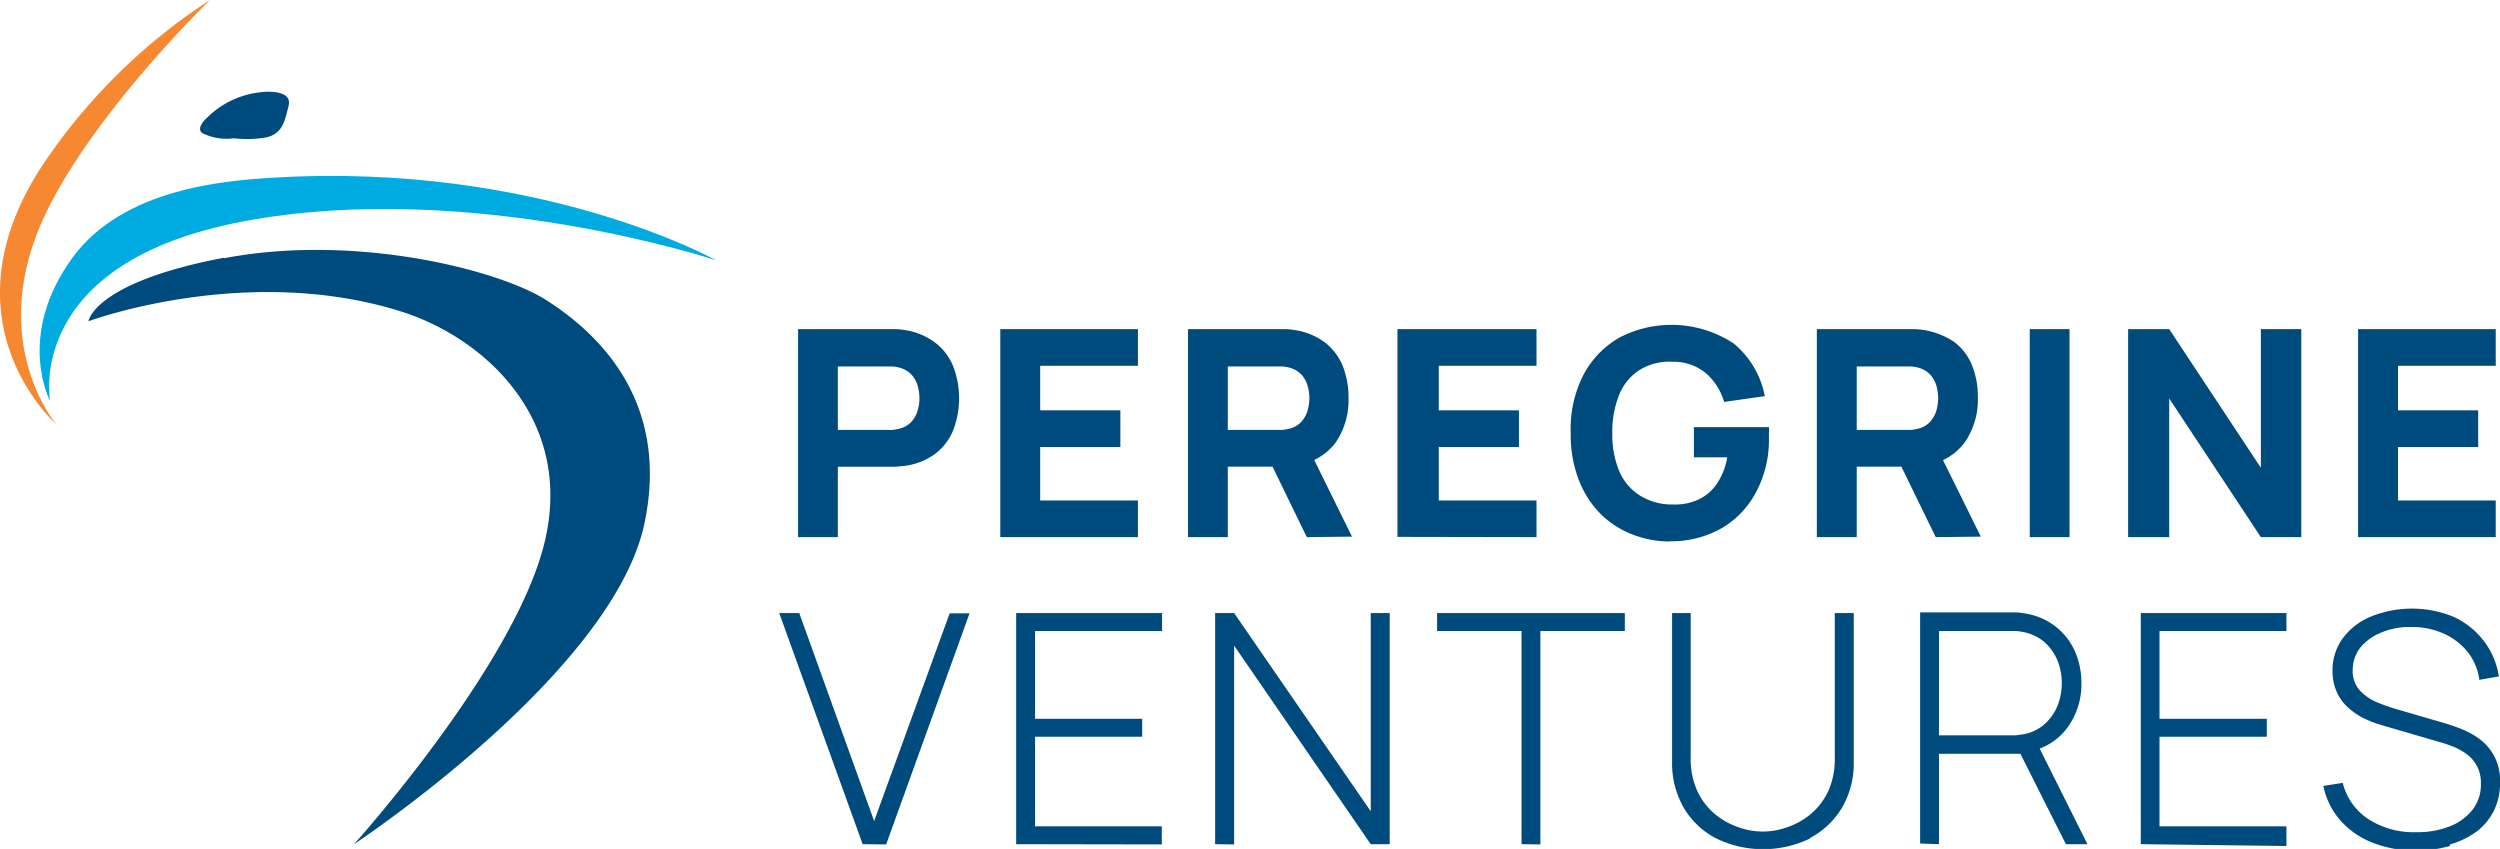 <svg xmlns="http://www.w3.org/2000/svg" id="b9a3236d-aec6-4d0a-88ee-3de25a66763d" data-name="Layer 1" viewBox="0 0 193.62 65.75"><path d="M55.35,20.1s-13.66-7.57-34.17-6.34c-3.82.23-11.61.84-15.54,6.16C1.18,26,3.88,31.06,3.88,31.06s-2.08-10.71,15-13.92c17.54-3.3,36.51,3,36.51,3" style="fill:#00abe1"></path><path d="M182.63,41.6V25.49h10.66v2.84h-7.57v3.45h6.21v2.84h-6.21v4.14h7.57V41.6Zm-17.81,0V25.49H168l7.1,10.74V25.49h3.13V41.6h-3.13L168,30.86V41.6ZM157.2,25.49h3.08V41.6H157.2ZM143.8,33.3h3.67l.52,0a3.74,3.74,0,0,0,.52-.09,1.84,1.84,0,0,0,1-.57,2.35,2.35,0,0,0,.47-.88,3.92,3.92,0,0,0,.13-.92,4,4,0,0,0-.13-.93,2.35,2.35,0,0,0-.47-.88,2,2,0,0,0-1-.57,2.7,2.7,0,0,0-.52-.08l-.52,0H143.8Zm6.12,8.3L146.7,35l3.17-.6,3.54,7.16Zm-9.21,0V25.49h6.9l.64,0a5.89,5.89,0,0,1,3.11,1,4.29,4.29,0,0,1,1.38,1.83,6.45,6.45,0,0,1,.44,2.46,5.82,5.82,0,0,1-1,3.46A4.52,4.52,0,0,1,149,36.05l-1.36.09H143.8V41.6Zm-11.35.34a8.08,8.08,0,0,1-2.94-.55,7.15,7.15,0,0,1-2.47-1.6,7.62,7.62,0,0,1-1.68-2.63,9.65,9.65,0,0,1-.62-3.61,9.17,9.17,0,0,1,1-4.55,7.22,7.22,0,0,1,2.78-2.86,8.76,8.76,0,0,1,8.84.46,7,7,0,0,1,2.41,4.08l-3.15.45a4.63,4.63,0,0,0-1.44-2.25,3.89,3.89,0,0,0-2.57-.86,4.35,4.35,0,0,0-2.58.66,4.09,4.09,0,0,0-1.55,1.93,7.6,7.6,0,0,0-.52,2.94,7.36,7.36,0,0,0,.52,2.9A4.16,4.16,0,0,0,127,38.37a4.67,4.67,0,0,0,2.58.7,4.26,4.26,0,0,0,1.91-.36,3.5,3.5,0,0,0,1.44-1.19,5.14,5.14,0,0,0,.84-2.1h-2.58V33.08H137a2.81,2.81,0,0,1,0,.51c0,.25,0,.39,0,.43a8.53,8.53,0,0,1-1,4.1,7,7,0,0,1-2.68,2.8,7.93,7.93,0,0,1-4.09,1m-21-.34V25.49H119v2.84h-7.57v3.45h6.21v2.84h-6.21v4.14H119V41.6ZM95.09,33.3h3.67l.53,0a4,4,0,0,0,.52-.09,1.85,1.85,0,0,0,1-.57,2.21,2.21,0,0,0,.47-.88,3.46,3.46,0,0,0,.13-.92,3.53,3.53,0,0,0-.13-.93,2.21,2.21,0,0,0-.47-.88,2,2,0,0,0-1-.57,2.83,2.83,0,0,0-.52-.08l-.53,0H95.09Zm6.12,8.3L98,35l3.18-.6,3.53,7.16Zm-9.2,0V25.49H98.9l.64,0a4.88,4.88,0,0,1,.72.07,5.16,5.16,0,0,1,2.4,1A4.45,4.45,0,0,1,104,28.36a6.65,6.65,0,0,1,.44,2.46,5.82,5.82,0,0,1-1,3.46,4.54,4.54,0,0,1-3.2,1.77l-1.36.09H95.09V41.6Zm-14.54,0V25.49H88.13v2.84H80.56v3.45h6.21v2.84H80.56v4.14h7.57V41.6ZM64.89,33.3h3.67l.53,0a4,4,0,0,0,.52-.09,1.85,1.85,0,0,0,1-.57,2.21,2.21,0,0,0,.47-.88,3.46,3.46,0,0,0,.13-.92,3.53,3.53,0,0,0-.13-.93,2.21,2.21,0,0,0-.47-.88,2,2,0,0,0-1-.57,2.83,2.83,0,0,0-.52-.08l-.53,0H64.89Zm-3.08,8.3V25.49H68.7l.64,0a4.88,4.88,0,0,1,.72.07,5.21,5.21,0,0,1,2.4,1,4.35,4.35,0,0,1,1.37,1.83,6.92,6.92,0,0,1,0,4.91,4.33,4.33,0,0,1-1.38,1.83,5.06,5.06,0,0,1-2.39.95l-.73.07-.63,0H64.89V41.6ZM189.74,65.4a6.46,6.46,0,0,0,2.07-1,4.62,4.62,0,0,0,1.34-1.62,4.77,4.77,0,0,0,.47-2.17,3.94,3.94,0,0,0-1.62-3.4,6.39,6.39,0,0,0-1.42-.77c-.48-.19-.9-.33-1.24-.43l-3.68-1.07a15.05,15.05,0,0,1-1.54-.54,3.87,3.87,0,0,1-1.36-.93,2.25,2.25,0,0,1-.55-1.58,2.81,2.81,0,0,1,.58-1.72A4,4,0,0,1,184.4,49a5.6,5.6,0,0,1,2.35-.44,6,6,0,0,1,2.51.51,5,5,0,0,1,1.86,1.43,4.37,4.37,0,0,1,.9,2.15l1.51-.26a5.92,5.92,0,0,0-1.18-2.77A6.22,6.22,0,0,0,190,47.76a8.51,8.51,0,0,0-6.4,0,5.1,5.1,0,0,0-2.16,1.68,4.16,4.16,0,0,0-.79,2.53,4,4,0,0,0,.26,1.46,3.59,3.59,0,0,0,.75,1.18,5.41,5.41,0,0,0,1.2.91,8.39,8.39,0,0,0,1.63.65l4.59,1.34a10,10,0,0,1,1,.35,4.63,4.63,0,0,1,1,.58,2.68,2.68,0,0,1,.76.9,2.75,2.75,0,0,1,.3,1.35,3.17,3.17,0,0,1-.63,2,4.15,4.15,0,0,1-1.76,1.3,6.81,6.81,0,0,1-2.6.46,6.47,6.47,0,0,1-3.71-1,4.72,4.72,0,0,1-2-2.82l-1.5.24a5.8,5.8,0,0,0,1.31,2.66,6.45,6.45,0,0,0,2.49,1.73,8.85,8.85,0,0,0,3.38.61,9.38,9.38,0,0,0,2.62-.35m-12.66,0V64h-9.83V57.06h8.31V55.67h-8.31v-6.8h9.83V47.48H165.8v17.9ZM150.17,48.87h5.4l.53,0a4.51,4.51,0,0,1,.6.08,3.54,3.54,0,0,1,1.65.79,3.89,3.89,0,0,1,1,1.42,4.66,4.66,0,0,1,.33,1.75,4.73,4.73,0,0,1-.33,1.75,3.81,3.81,0,0,1-1,1.42,3.36,3.36,0,0,1-1.65.79l-.6.08-.53,0h-5.4Zm11.5,16.51-4-8-1.36.67L160,65.38Zm-11.5,0v-7h6.53l.42-.17a4.75,4.75,0,0,0,3-1.86,5.66,5.66,0,0,0,1.08-3.44,6.06,6.06,0,0,0-.52-2.51,5,5,0,0,0-1.5-1.89,5.09,5.09,0,0,0-2.36-1,5,5,0,0,0-.65-.08l-.58,0h-6.88v17.9Zm-10-.47a6.41,6.41,0,0,0,2.5-2.37,6.87,6.87,0,0,0,.9-3.56V47.48h-1.47v11.2a6,6,0,0,1-.52,2.62,5.19,5.19,0,0,1-1.37,1.77,5.56,5.56,0,0,1-1.81,1,5.49,5.49,0,0,1-3.75,0,5.78,5.78,0,0,1-1.81-1,5.19,5.19,0,0,1-1.37-1.77,6,6,0,0,1-.53-2.62V47.48H129.5V59a6.89,6.89,0,0,0,.91,3.57,6.18,6.18,0,0,0,2.5,2.36,8.33,8.33,0,0,0,7.29,0m-20.9.47V48.87h6.54V47.48H111.3v1.39h6.54V65.38Zm-23.72,0V50l10.58,15.38h1.47V47.48h-1.47V62.83L95.58,47.48H94.11v17.9Zm-5.6,0V64H80.16V57.06h8.3V55.67h-8.3v-6.8H90V47.48H78.7v17.9Zm-21.35,0,6.46-17.9H73.55L67.7,63.59,61.9,47.48H60.35l6.46,17.9ZM17.35,20c10.18-1.94,21.26.9,24.92,3.22S52,30.77,49.9,40.59C47.39,52.2,27.42,65.38,27.42,65.38S39.71,51.74,42.13,42.19s-4.48-15.91-10.86-18c-12.06-3.9-24.42.69-24.42.69s.4-3,10.5-4.92m5-11.78c.28-1.07-1.28-1.19-2.44-1a6.89,6.89,0,0,0-3.82,1.88c-.41.38-.83.89-.44,1.24a4.2,4.2,0,0,0,2.45.41,9,9,0,0,0,2.53-.07c1.31-.3,1.43-1.36,1.72-2.43" style="fill:#004b7d"></path><path d="M16.26,0A45.14,45.14,0,0,0,3.6,12.34c-8.52,12.39.75,20.51.75,20.51s-5.54-6.47-.8-16.33C7.32,8.66,16.26,0,16.26,0" style="fill:#f68831"></path></svg>